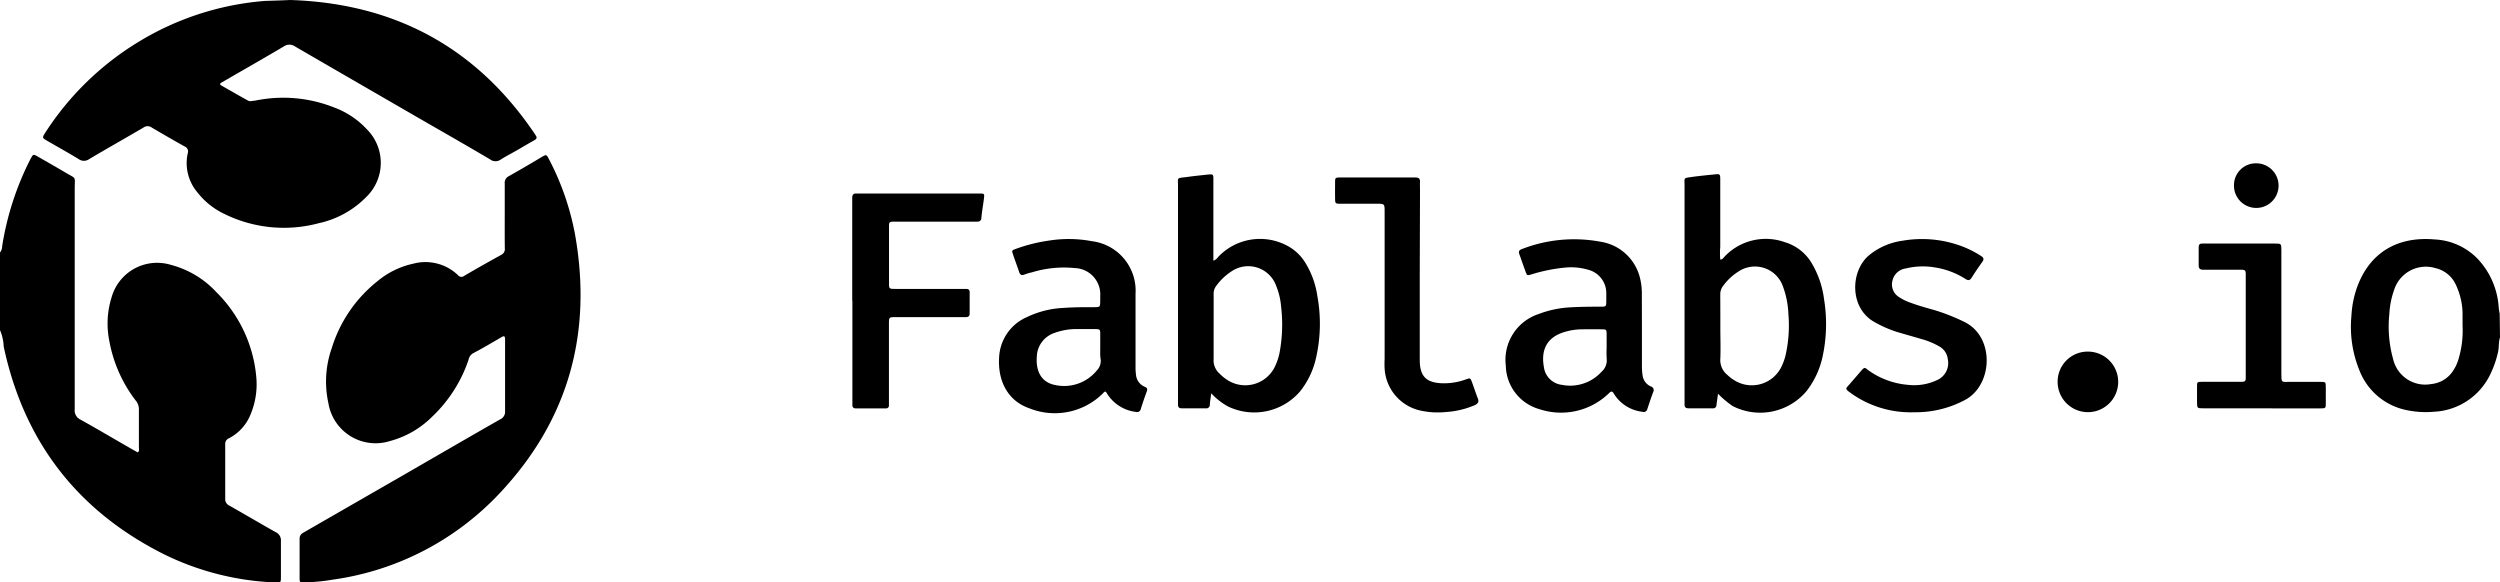 <svg xmlns="http://www.w3.org/2000/svg" id="Fablabs.io" viewBox="0 0 303.82 70.79"><title>Fablabs.io</title><path d="M0,30.68a1.15,1.15,0,0,0,.26-.74A35.33,35.33,0,0,1,3.67,19.39s.05-.08.07-.13c.3-.53.3-.54.82-.25,1.11.64,2.23,1.27,3.34,1.93,1.44.87,1.18.37,1.18,2.06q0,13.38,0,26.74A1.23,1.23,0,0,0,9.79,51c2.12,1.18,4.21,2.42,6.32,3.63l.63.35c.24-.19.14-.42.14-.62,0-1.53,0-3.06,0-4.59a1.62,1.62,0,0,0-.36-1.06,16.76,16.76,0,0,1-3.23-7.25,10.66,10.66,0,0,1,.27-5.32,5.75,5.75,0,0,1,7.25-3.94,11.48,11.48,0,0,1,5.48,3.3,16.55,16.55,0,0,1,4.85,10.26,9.47,9.47,0,0,1-.73,4.7,5.57,5.57,0,0,1-2.56,2.79.75.75,0,0,0-.48.78c0,2.19,0,4.37,0,6.56a.86.86,0,0,0,.51.86c1.88,1.06,3.73,2.16,5.62,3.22a1.08,1.08,0,0,1,.64,1.08c0,1.43,0,2.87,0,4.3,0,.76,0,.77-.77.73a33.57,33.57,0,0,1-13.52-3.46Q4.13,59.39.45,42.12a5.55,5.55,0,0,0-.45-2Z"></path><path d="M303.82,41c-.19.59-.1,1.2-.24,1.79a12,12,0,0,1-.9,2.61,8,8,0,0,1-6.9,4.64,11.17,11.17,0,0,1-3.26-.19,7.79,7.79,0,0,1-5.76-4.78,14,14,0,0,1-1-6.63,12.4,12.4,0,0,1,.65-3.42c1.54-4.37,5-6.32,9.48-5.92a7.77,7.77,0,0,1,5.24,2.38,9.49,9.49,0,0,1,2.53,5.83,5.26,5.26,0,0,0,.12.78Zm-4.55-1.45c0-.54,0-1.07,0-1.6a8.6,8.6,0,0,0-.86-3.44A3.6,3.6,0,0,0,296,32.59a4.05,4.05,0,0,0-5.06,2.68,10.36,10.36,0,0,0-.57,2.92,14.69,14.69,0,0,0,.47,5.48,4,4,0,0,0,4.64,3A3.54,3.54,0,0,0,298,45.23a5.13,5.13,0,0,0,.81-1.7A12,12,0,0,0,299.27,39.57Z"></path><path d="M61.34,26.19c0-1.29,0-2.57,0-3.86a.91.91,0,0,1,.51-.93c1.36-.76,2.7-1.55,4-2.33.55-.31.56-.31.86.27a32.34,32.34,0,0,1,3.18,9.19C72,40.46,69.1,51,60.81,59.85a34.25,34.25,0,0,1-20.42,10.6,24.16,24.16,0,0,1-3.4.33c-.56,0-.58,0-.58-.58,0-1.57,0-3.15,0-4.73,0-.51.32-.66.65-.85l12.17-7c3.84-2.22,7.69-4.45,11.54-6.65a1,1,0,0,0,.61-1c0-2.82,0-5.64,0-8.45v-.3c0-.33-.09-.45-.41-.26-1.18.69-2.35,1.38-3.53,2a1.17,1.17,0,0,0-.5.77,17,17,0,0,1-4.38,6.87,11.42,11.42,0,0,1-5.17,3A5.81,5.81,0,0,1,39.91,49a12.21,12.21,0,0,1,.4-6.67,16.64,16.64,0,0,1,5.53-8.13,10.15,10.15,0,0,1,4.4-2.16,5.72,5.72,0,0,1,5.41,1.39.52.52,0,0,0,.75.1q2.24-1.31,4.5-2.55a.78.78,0,0,0,.45-.81C61.33,28.86,61.34,27.53,61.34,26.19Z"></path><path d="M35.28,0C47.86.41,57.79,5.68,64.9,16.14l.2.31c.18.25.14.42-.14.58-.7.39-1.39.8-2.08,1.2s-1.33.72-2,1.14a1.08,1.08,0,0,1-1.32,0c-2.82-1.67-5.67-3.29-8.51-4.93q-7.59-4.38-15.19-8.79a1.19,1.19,0,0,0-1.38,0c-2.36,1.4-4.74,2.75-7.12,4.13l-.44.25c-.19.12-.25.23,0,.37,1.07.61,2.14,1.23,3.23,1.83.27.15.56,0,.85,0a16.77,16.77,0,0,1,9.58.82,10.27,10.27,0,0,1,4,2.66,5.76,5.76,0,0,1-.09,8.25,11.47,11.47,0,0,1-5.73,3.16A16.37,16.37,0,0,1,27.27,26,9.07,9.07,0,0,1,24,23.39a5.51,5.51,0,0,1-1.18-4.78.64.64,0,0,0-.38-.81c-1.34-.75-2.66-1.51-4-2.3a.84.84,0,0,0-1,0c-2.2,1.29-4.42,2.54-6.61,3.84a1.08,1.08,0,0,1-1.26,0c-1.26-.77-2.56-1.49-3.84-2.23-.61-.36-.62-.37-.22-1a35.24,35.24,0,0,1,11.29-11,34.7,34.7,0,0,1,15.44-5C33.27.08,34.26.05,35.28,0Z"></path><path d="M208.79,47.85c-.08.55-.14,1-.19,1.36a.4.4,0,0,1-.48.41h-2.91c-.33,0-.51-.12-.49-.47,0-.17,0-.34,0-.51V22.56c0-1-.17-.9.92-1.06.88-.12,1.78-.21,2.67-.3.73-.08.75-.06.75.66,0,2.72,0,5.44,0,8.16a8.58,8.58,0,0,0,0,1.52c.28,0,.36-.18.48-.31a6.89,6.89,0,0,1,7.36-1.8,5.66,5.66,0,0,1,3.3,2.6,11.32,11.32,0,0,1,1.47,4.31,18.75,18.75,0,0,1-.21,7.16,10.45,10.45,0,0,1-1.89,4,7.36,7.36,0,0,1-9,1.85A11.47,11.47,0,0,1,208.79,47.85Zm.28-8c0,1.24.05,2.48,0,3.71a2.31,2.31,0,0,0,.85,2,4.92,4.92,0,0,0,.86.66,4,4,0,0,0,5.77-1.77,7,7,0,0,0,.42-1.16,16.39,16.39,0,0,0,.37-5.13,10.94,10.94,0,0,0-.68-3.4A3.6,3.6,0,0,0,211.27,33a6.63,6.63,0,0,0-1.85,1.73,1.65,1.65,0,0,0-.36,1.07C209.07,37.15,209.07,38.51,209.07,39.86Z"></path><path d="M147.49,31.67a1.08,1.08,0,0,0,.52-.41,7,7,0,0,1,8.16-1.53,5.72,5.72,0,0,1,2.54,2.33,10.55,10.55,0,0,1,1.38,3.88,18.65,18.65,0,0,1-.23,7.87A10,10,0,0,1,158,47.56a7.35,7.35,0,0,1-8.8,1.82,8.25,8.25,0,0,1-2-1.58c-.07.53-.14.94-.17,1.36a.43.43,0,0,1-.52.46h-2.91c-.3,0-.44-.13-.44-.44s0-.34,0-.51V22.53c0-.92-.2-.88.95-1,.84-.12,1.68-.21,2.53-.3s.82-.08.82.73v9.74Zm0,8.21c0,1.24,0,2.48,0,3.72a2.17,2.17,0,0,0,.77,1.85,5.23,5.23,0,0,0,.9.73A4,4,0,0,0,155,44.42a7.16,7.16,0,0,0,.48-1.44,18.61,18.61,0,0,0,.21-5.72,8.39,8.39,0,0,0-.58-2.47A3.61,3.61,0,0,0,149.63,33a6.89,6.89,0,0,0-1.79,1.7,1.59,1.59,0,0,0-.35,1.07C147.5,37.17,147.49,38.53,147.49,39.88Z"></path><path d="M138,40.22c0,1.46,0,2.91,0,4.37a7,7,0,0,0,.06,1A1.73,1.73,0,0,0,139.11,47c.27.11.38.25.26.56-.26.7-.5,1.41-.73,2.13a.46.46,0,0,1-.59.37,4.8,4.8,0,0,1-3.47-2.16c-.25-.42-.25-.41-.64,0a8.3,8.3,0,0,1-8.87,1.71c-2.54-.88-3.83-3.25-3.65-6.17a5.61,5.61,0,0,1,3.37-4.9,11.43,11.43,0,0,1,4.48-1.12c1.21-.09,2.43-.09,3.64-.09.79,0,.79,0,.8-.82V36a3.2,3.2,0,0,0-3.07-3.42,13.27,13.27,0,0,0-5.24.52,5.61,5.61,0,0,0-.91.27c-.37.15-.53,0-.64-.33-.23-.69-.49-1.37-.72-2.06-.19-.54-.18-.55.34-.74a19.87,19.87,0,0,1,4-1,15.19,15.19,0,0,1,5.21.07A6.06,6.06,0,0,1,138,35.71C138,37.21,138,38.72,138,40.22Zm-4.29,2c0-.53,0-1.06,0-1.6s0-.62-.6-.63c-.82,0-1.65,0-2.47,0a7.85,7.85,0,0,0-2.49.47A3.14,3.14,0,0,0,126,43.36c-.12,1.68.49,3.12,2.28,3.44a5.12,5.12,0,0,0,5-1.76,1.69,1.69,0,0,0,.49-1.32C133.68,43.24,133.71,42.75,133.71,42.26Z"></path><path d="M199.54,40V44.6a7.57,7.57,0,0,0,.07.94,1.72,1.72,0,0,0,1,1.42.46.46,0,0,1,.3.68c-.25.68-.48,1.37-.71,2.06a.45.45,0,0,1-.61.34,4.67,4.67,0,0,1-3.45-2.18c-.22-.38-.35-.32-.62-.06a8.35,8.35,0,0,1-8.45,1.92A5.59,5.59,0,0,1,183,44.44a5.85,5.85,0,0,1,4-6.28,12.6,12.6,0,0,1,3.83-.81c1.21-.07,2.43-.08,3.64-.08.73,0,.73,0,.74-.72,0-.31,0-.63,0-.95A2.93,2.93,0,0,0,193,32.78a7.42,7.42,0,0,0-2.81-.26,20.73,20.73,0,0,0-4.06.82c-.54.17-.55.16-.74-.35-.25-.68-.48-1.37-.73-2.05-.13-.34-.08-.54.29-.67a17.48,17.48,0,0,1,9.52-.9,5.86,5.86,0,0,1,4.83,4.39,7.82,7.82,0,0,1,.23,2.1Zm-4.29,2.32v-1.6c0-.69,0-.69-.67-.7s-1.55,0-2.32,0a7.64,7.64,0,0,0-2.08.31c-2.23.65-2.93,2.22-2.55,4.3a2.49,2.49,0,0,0,2.19,2.14,5.14,5.14,0,0,0,4.82-1.6,1.83,1.83,0,0,0,.62-1.56A11.43,11.43,0,0,1,195.25,42.33Z"></path><path d="M103.57,36.56v-12c0-.17,0-.34,0-.51,0-.43.18-.56.56-.53.15,0,.29,0,.44,0H119c.65,0,.65,0,.57.66s-.23,1.48-.3,2.23c0,.41-.21.54-.6.53-1,0-2.09,0-3.13,0-2.26,0-4.52,0-6.78,0-.71,0-.72,0-.72.72v6.7c0,.74,0,.75.79.75h8.6c.25,0,.41.11.41.38,0,.88,0,1.75,0,2.62,0,.31-.17.43-.46.43h-8.52c-.83,0-.83,0-.83.85v9.25c0,.2,0,.39,0,.59a.35.35,0,0,1-.4.4H104c-.26,0-.41-.12-.41-.39V36.56Z"></path><path d="M232.66,50.1a12.49,12.49,0,0,1-7.58-2.22c-1-.71-.79-.59-.18-1.33.39-.46.8-.91,1.19-1.38.54-.62.49-.53,1-.15a9.59,9.59,0,0,0,4.8,1.75,6.51,6.51,0,0,0,3.48-.56,2.26,2.26,0,0,0,1.34-2.57,2,2,0,0,0-1-1.52,9.07,9.07,0,0,0-2.21-.92c-1-.3-2-.57-3-.87a14.62,14.62,0,0,1-2.66-1.17c-3.11-1.68-3-6.26-.66-8.17a8.13,8.13,0,0,1,4-1.73,13.83,13.83,0,0,1,7.58.8,12.61,12.61,0,0,1,2,1.05c.31.2.38.39.15.71-.45.63-.89,1.27-1.3,1.93-.23.36-.44.35-.77.14a9.58,9.58,0,0,0-3.58-1.37,8.78,8.78,0,0,0-3.68.11A1.9,1.9,0,0,0,230,34.06a1.79,1.79,0,0,0,.72,2,6.16,6.16,0,0,0,1.5.74c.91.34,1.85.6,2.78.86a23.73,23.73,0,0,1,3.72,1.46c3.69,1.78,3.5,7.57.17,9.44A12.7,12.7,0,0,1,232.66,50.1Z"></path><path d="M172.54,33.25q0,5.24,0,10.49c0,2,.79,2.8,2.82,2.84a7.74,7.74,0,0,0,2.78-.47c.54-.19.55-.18.74.32.25.66.46,1.34.72,2,.17.41,0,.61-.33.79a10.55,10.55,0,0,1-3.52.85,9.78,9.78,0,0,1-3.19-.19,5.55,5.55,0,0,1-4.29-5.09,11.43,11.43,0,0,1,0-1.17V25.76c0-1,0-1-1-1H163c-.74,0-.74,0-.75-.72s0-1.21,0-1.82,0-.65.67-.65c2.42,0,4.85,0,7.28,0,.61,0,1.22,0,1.82,0,.42,0,.57.16.55.56s0,.73,0,1.1Z"></path><path d="M274.83,49.62c-2.36,0-4.71,0-7.07,0-.75,0-.75,0-.76-.78,0-.6,0-1.21,0-1.82s0-.61.62-.62h4.88c.33,0,.43-.15.42-.44s0-.29,0-.44V33.65c0-.14,0-.29,0-.44,0-.31-.14-.43-.44-.43h-1.6c-1,0-2.09,0-3.13,0-.41,0-.56-.16-.55-.56,0-.73,0-1.46,0-2.19,0-.3.13-.44.44-.43s.72,0,1.09,0h7.72c.79,0,.8,0,.8.81v15c0,1.14,0,1,1,1H282c.64,0,.64,0,.65.66s0,1.27,0,1.9,0,.66-.65.66c-1.9,0-3.79,0-5.68,0Z"></path><path d="M253.8,42.73a3.68,3.68,0,1,1-3.74,3.64A3.65,3.65,0,0,1,253.8,42.73Z"></path><path d="M274.28,19.85a2.71,2.71,0,1,1-2.79,2.71A2.66,2.66,0,0,1,274.28,19.85Z"></path></svg>